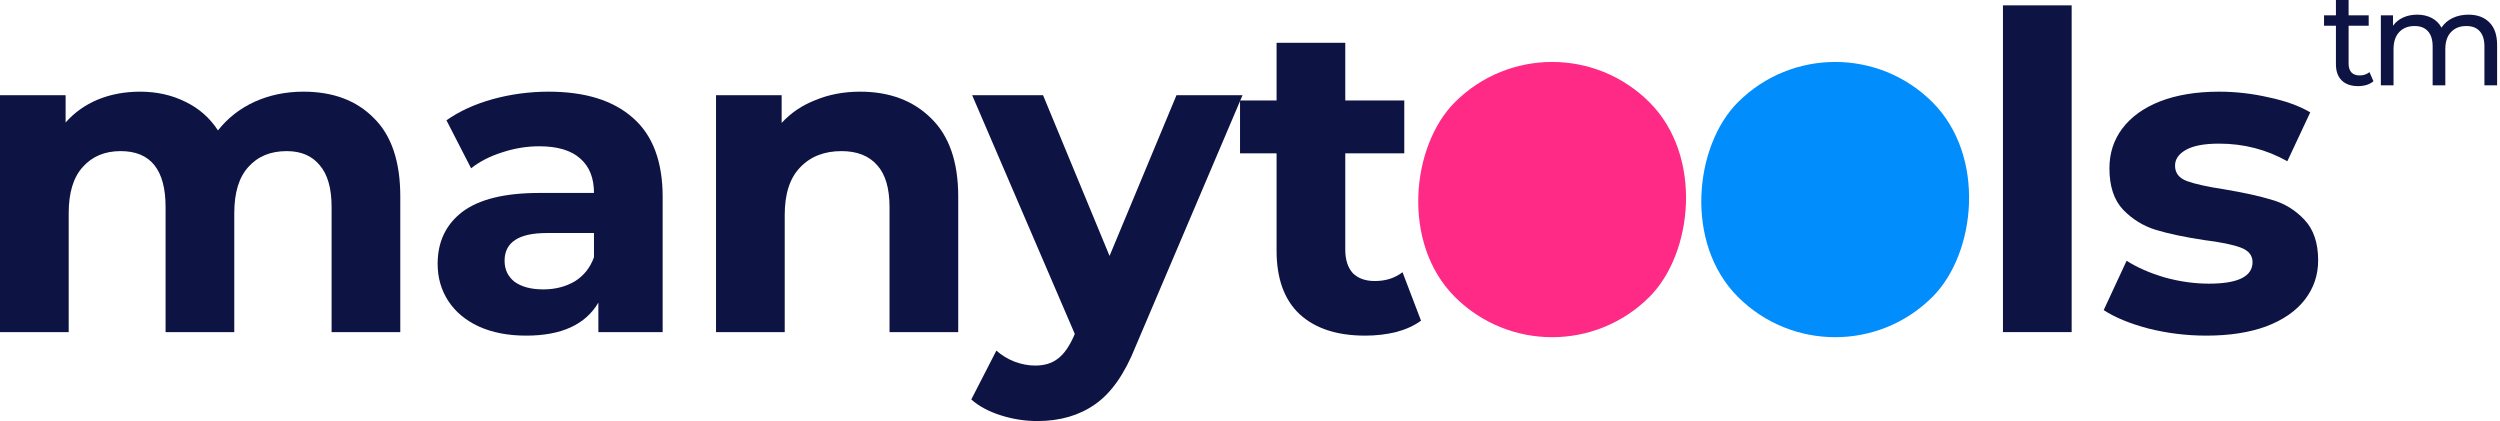 <svg width="190" height="32" viewBox="0 0 190 32" fill="none" xmlns="http://www.w3.org/2000/svg">
<path d="M23.059 6.967C25.312 6.967 27.097 7.636 28.414 8.975C29.752 10.291 30.422 12.277 30.422 14.932V25.24H25.201V15.735C25.201 14.307 24.9 13.248 24.297 12.556C23.717 11.842 22.88 11.485 21.787 11.485C20.56 11.485 19.59 11.886 18.875 12.69C18.162 13.471 17.805 14.642 17.805 16.204V25.24H12.584V15.735C12.584 12.902 11.446 11.485 9.17 11.485C7.965 11.485 7.006 11.886 6.292 12.69C5.578 13.471 5.221 14.642 5.221 16.204V25.24H0V7.235H4.987V9.309C5.656 8.551 6.47 7.971 7.43 7.569C8.411 7.168 9.482 6.967 10.643 6.967C11.914 6.967 13.063 7.223 14.09 7.737C15.116 8.227 15.941 8.953 16.566 9.912C17.302 8.975 18.229 8.25 19.344 7.737C20.482 7.223 21.72 6.967 23.059 6.967Z" fill="#0D1444"/>
<path d="M41.694 6.967C44.483 6.967 46.625 7.636 48.12 8.975C49.615 10.291 50.362 12.288 50.362 14.966V25.24H45.476V22.998C44.495 24.671 42.665 25.508 39.987 25.508C38.604 25.508 37.399 25.273 36.373 24.805C35.369 24.336 34.599 23.689 34.064 22.864C33.528 22.038 33.261 21.101 33.261 20.052C33.261 18.379 33.885 17.063 35.135 16.103C36.407 15.144 38.359 14.664 40.992 14.664H45.142C45.142 13.526 44.796 12.656 44.104 12.054C43.412 11.429 42.375 11.117 40.992 11.117C40.032 11.117 39.084 11.273 38.147 11.585C37.232 11.875 36.451 12.277 35.804 12.79L33.93 9.142C34.912 8.451 36.083 7.915 37.444 7.536C38.827 7.156 40.244 6.967 41.694 6.967ZM41.293 21.994C42.185 21.994 42.977 21.793 43.669 21.391C44.361 20.967 44.851 20.354 45.142 19.55V17.71H41.56C39.419 17.71 38.348 18.413 38.348 19.818C38.348 20.488 38.604 21.023 39.117 21.425C39.653 21.804 40.378 21.994 41.293 21.994Z" fill="#0D1444"/>
<path d="M65.362 6.967C67.593 6.967 69.389 7.636 70.75 8.975C72.133 10.313 72.825 12.299 72.825 14.932V25.24H67.604V15.735C67.604 14.307 67.292 13.248 66.667 12.556C66.043 11.842 65.139 11.485 63.956 11.485C62.64 11.485 61.591 11.898 60.81 12.723C60.029 13.526 59.639 14.731 59.639 16.338V25.24H54.418V7.235H59.405V9.343C60.096 8.584 60.955 8.004 61.982 7.603C63.008 7.179 64.135 6.967 65.362 6.967Z" fill="#0D1444"/>
<path d="M94.433 7.235L86.3 26.344C85.475 28.419 84.448 29.881 83.221 30.729C82.017 31.576 80.555 32 78.837 32C77.9 32 76.974 31.855 76.059 31.565C75.145 31.275 74.397 30.873 73.817 30.36L75.725 26.645C76.126 27.003 76.584 27.281 77.097 27.482C77.632 27.683 78.157 27.783 78.67 27.783C79.384 27.783 79.964 27.605 80.41 27.248C80.856 26.913 81.258 26.344 81.615 25.541L81.682 25.374L73.884 7.235H79.272L84.326 19.45L89.413 7.235H94.433Z" fill="#0D1444"/>
<path d="M107.997 24.37C107.484 24.749 106.848 25.039 106.09 25.24C105.353 25.418 104.573 25.508 103.747 25.508C101.605 25.508 99.943 24.961 98.76 23.868C97.6 22.774 97.02 21.168 97.02 19.049V11.652H94.242V7.636H97.02V3.252H102.241V7.636H106.726V11.652H102.241V18.982C102.241 19.74 102.431 20.331 102.81 20.755C103.212 21.157 103.769 21.358 104.483 21.358C105.309 21.358 106.012 21.135 106.592 20.688L107.997 24.37Z" fill="#0D1444"/>
<path d="M152.225 0.407H157.446V25.24H152.225V0.407Z" fill="#0D1444"/>
<path d="M167.679 25.508C166.184 25.508 164.723 25.329 163.295 24.972C161.867 24.593 160.729 24.124 159.881 23.567L161.622 19.818C162.425 20.331 163.395 20.755 164.533 21.09C165.671 21.402 166.787 21.558 167.88 21.558C170.089 21.558 171.193 21.012 171.193 19.919C171.193 19.405 170.892 19.037 170.29 18.814C169.687 18.591 168.761 18.401 167.512 18.245C166.039 18.022 164.823 17.765 163.864 17.476C162.905 17.185 162.068 16.672 161.354 15.936C160.662 15.2 160.316 14.151 160.316 12.79C160.316 11.652 160.64 10.648 161.287 9.778C161.956 8.886 162.916 8.194 164.165 7.703C165.437 7.212 166.932 6.967 168.65 6.967C169.922 6.967 171.182 7.112 172.432 7.402C173.703 7.67 174.752 8.049 175.578 8.54L173.837 12.255C172.253 11.362 170.524 10.916 168.65 10.916C167.534 10.916 166.698 11.072 166.14 11.384C165.582 11.697 165.303 12.098 165.303 12.589C165.303 13.147 165.604 13.537 166.207 13.761C166.809 13.984 167.769 14.196 169.085 14.396C170.557 14.642 171.762 14.91 172.699 15.2C173.636 15.467 174.451 15.97 175.142 16.706C175.834 17.442 176.18 18.468 176.18 19.785C176.18 20.9 175.845 21.893 175.176 22.763C174.507 23.634 173.525 24.314 172.231 24.805C170.959 25.273 169.442 25.508 167.679 25.508Z" fill="#0D1444"/>
<path d="M180.382 6.175C180.241 6.295 180.067 6.389 179.86 6.456C179.652 6.516 179.438 6.546 179.217 6.546C178.682 6.546 178.267 6.402 177.972 6.114C177.678 5.827 177.531 5.415 177.531 4.88V1.958H176.627V1.165H177.531V0H178.494V1.165H180.021V1.958H178.494V4.839C178.494 5.127 178.565 5.348 178.705 5.502C178.853 5.656 179.06 5.733 179.328 5.733C179.622 5.733 179.873 5.649 180.081 5.482L180.382 6.175Z" fill="#0D1444"/>
<path d="M187.601 1.114C188.271 1.114 188.8 1.309 189.188 1.697C189.583 2.085 189.78 2.661 189.78 3.424V6.486H188.816V3.534C188.816 3.019 188.696 2.631 188.455 2.369C188.221 2.108 187.883 1.978 187.441 1.978C186.952 1.978 186.564 2.132 186.276 2.44C185.988 2.741 185.844 3.176 185.844 3.745V6.486H184.881V3.534C184.881 3.019 184.76 2.631 184.519 2.369C184.285 2.108 183.947 1.978 183.505 1.978C183.016 1.978 182.628 2.132 182.34 2.44C182.053 2.741 181.909 3.176 181.909 3.745V6.486H180.945V1.165H181.869V1.958C182.063 1.683 182.317 1.476 182.632 1.335C182.946 1.188 183.304 1.114 183.706 1.114C184.121 1.114 184.489 1.198 184.81 1.365C185.132 1.533 185.379 1.777 185.553 2.098C185.754 1.79 186.032 1.55 186.387 1.375C186.748 1.201 187.153 1.114 187.601 1.114Z" fill="#0D1444"/>
<rect x="139.475" y="0.377" width="20.917" height="20.917" rx="10.459" transform="rotate(45 139.475 0.377)" fill="#028DFD"/>
<rect x="117.963" y="0.377" width="20.917" height="20.917" rx="10.459" transform="rotate(45 117.963 0.377)" fill="#FE2A86"/>
</svg>
